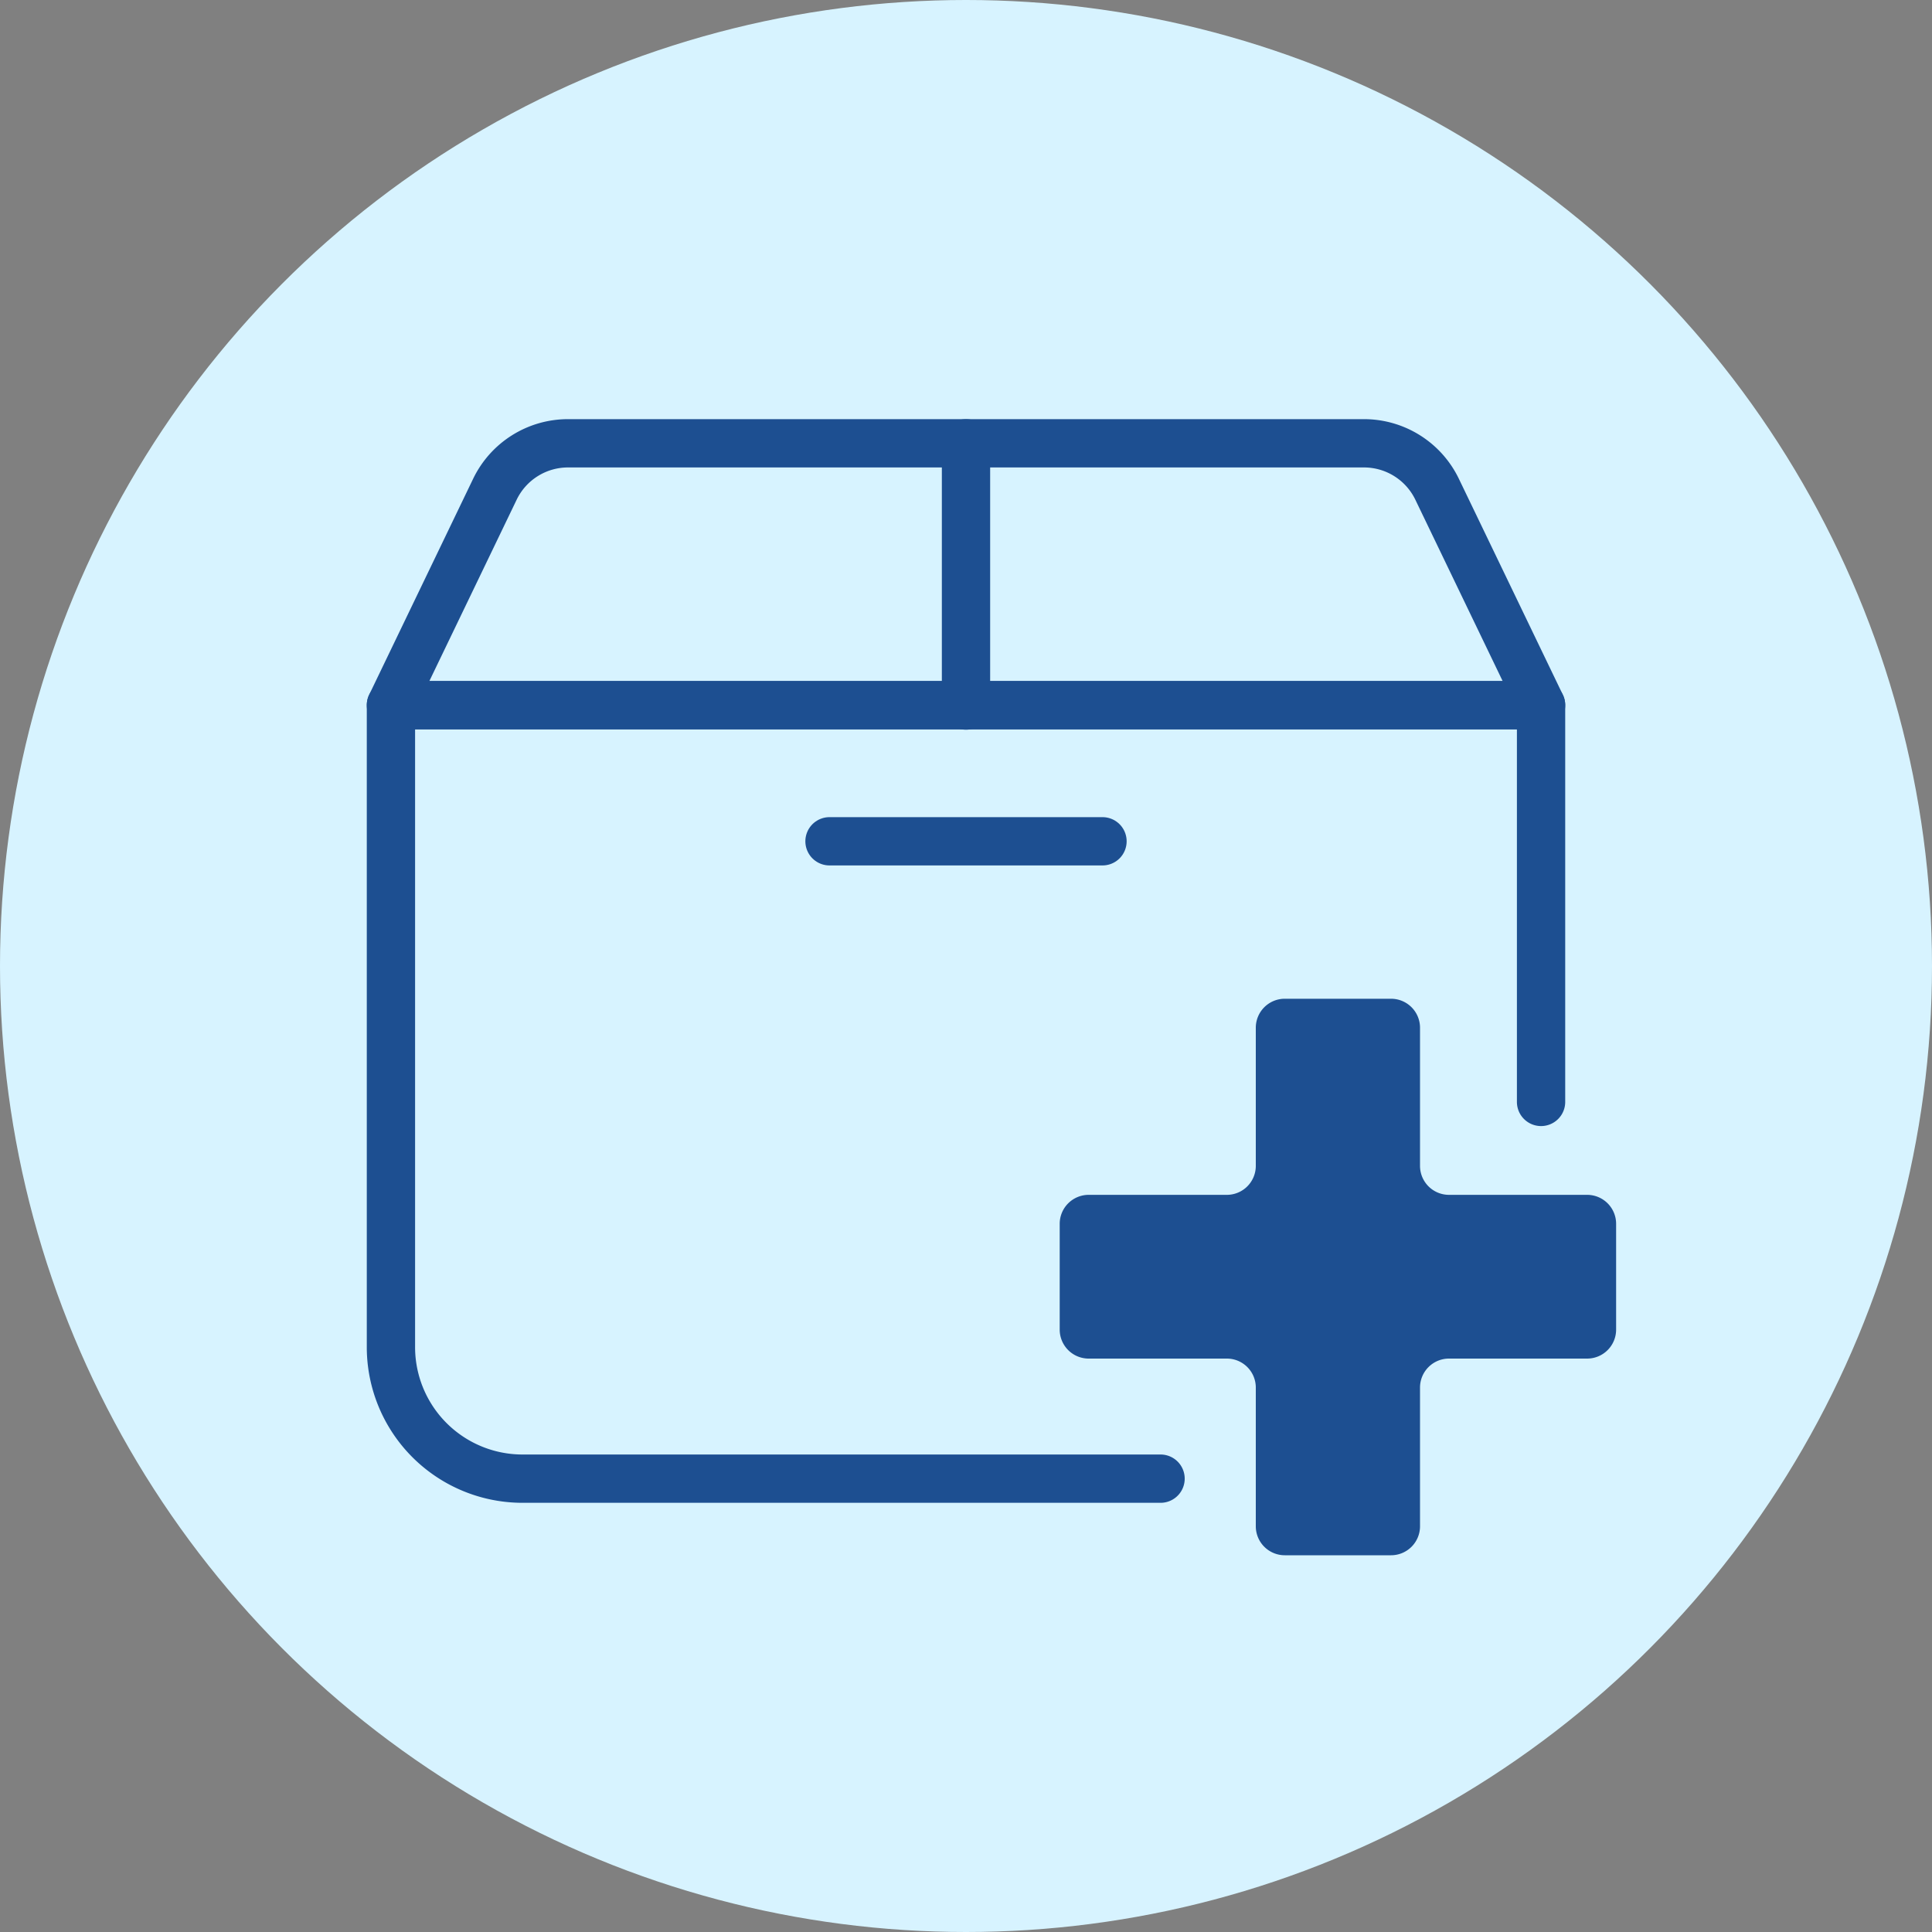 <svg id="圖層_1" data-name="圖層 1" xmlns="http://www.w3.org/2000/svg" viewBox="0 0 200 200"><rect x="0" y="0" width="200" height="200" fill="#808080" stroke="none"/><defs><style>.cls-1{fill:#d7f3ff;}.cls-2{fill:#1d4f91;}.cls-3{fill:none;stroke:#1d4f91;stroke-linecap:round;stroke-linejoin:round;stroke-width:5px;}</style></defs><circle class="cls-1" cx="100" cy="100" r="100"/><path class="cls-2" d="M164.32,123.69H150a3,3,0,0,1-3-3v-14.3a3,3,0,0,0-3-3h-11a3,3,0,0,0-3,3v14.3a3,3,0,0,1-3,3h-14.3a3,3,0,0,0-3,3v10.95a3,3,0,0,0,3,3h14.3a3,3,0,0,1,3,3V158a3,3,0,0,0,3,3h11a3,3,0,0,0,3-3V143.64a3,3,0,0,1,3-3h14.3a3,3,0,0,0,3-3V126.69A3,3,0,0,0,164.32,123.69Z"/><path class="cls-3" d="M159.53,114.07V73H40.47v66.44a13.62,13.62,0,0,0,13.62,13.63h66.05"/><path class="cls-3" d="M159.53,73H40.47L51.23,50.65a8.4,8.4,0,0,1,7.57-4.76h82.4a8.4,8.4,0,0,1,7.57,4.76Z"/><line class="cls-3" x1="100" y1="73.04" x2="100" y2="45.89"/><line class="cls-3" x1="85.87" y1="87.09" x2="114.13" y2="87.09"/></svg>